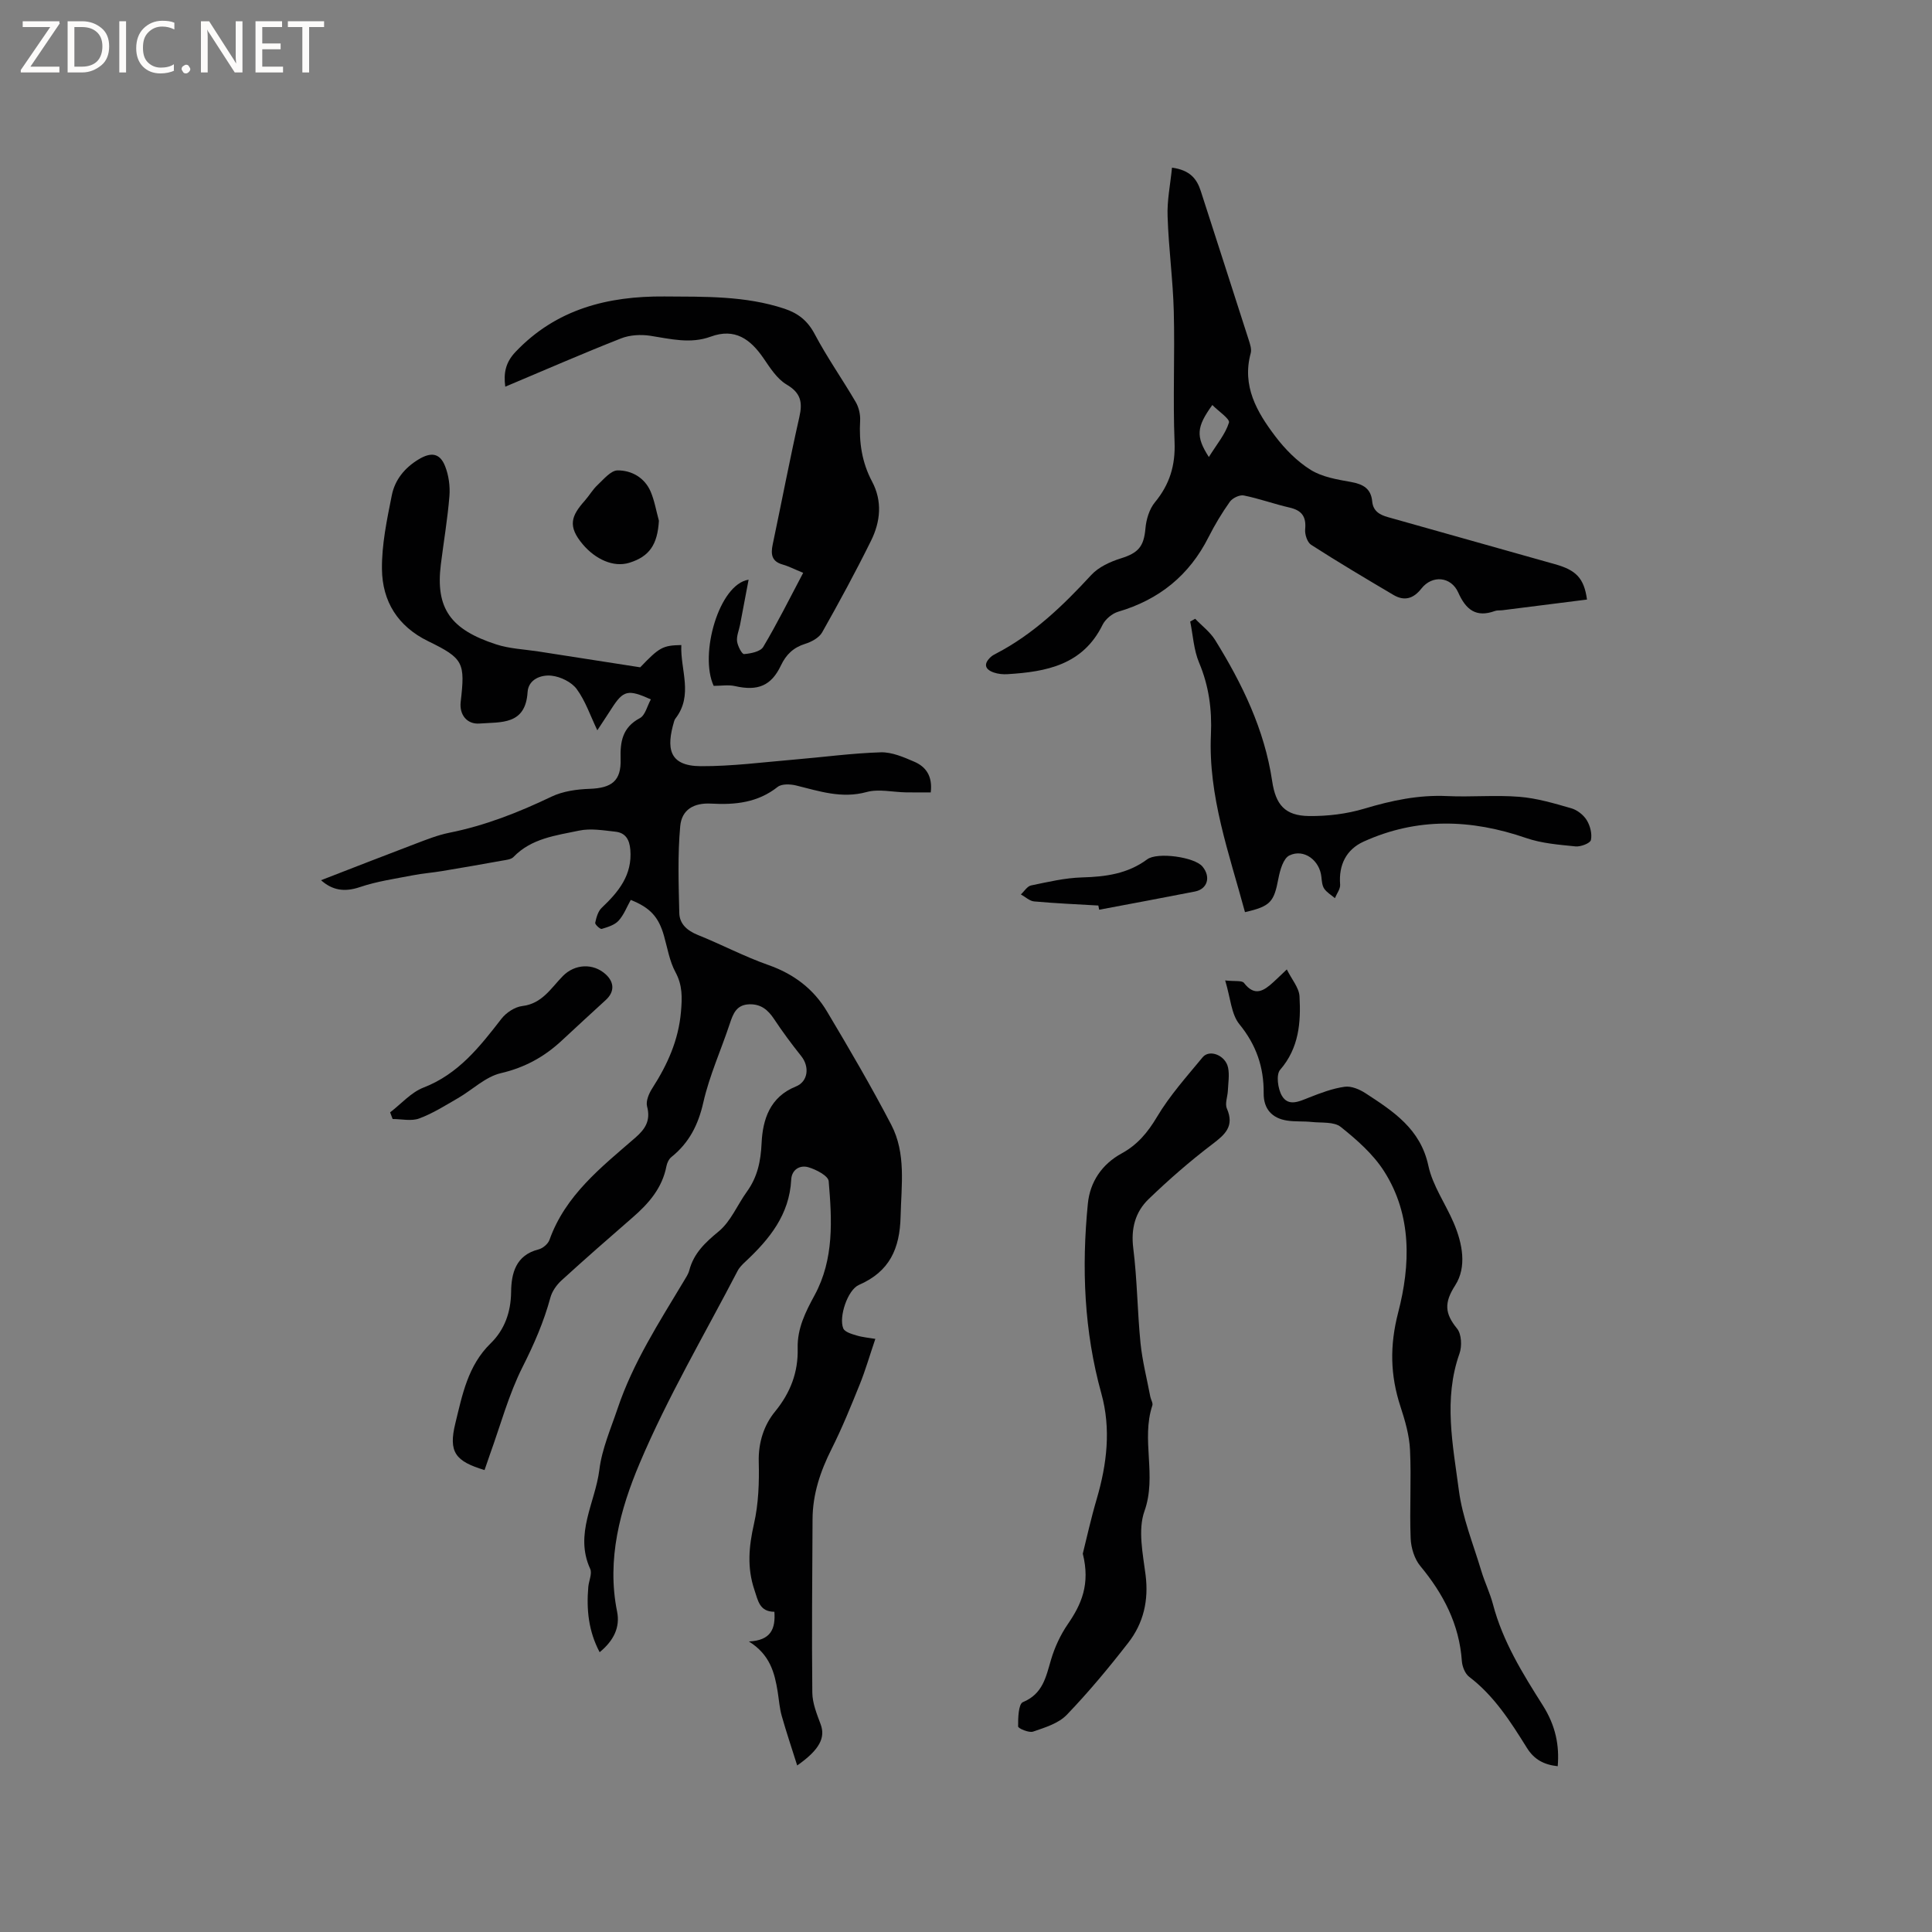 <svg enable-background="new 0 0 400 400" viewBox="0 0 400 400" xmlns="http://www.w3.org/2000/svg"><rect x="0" y="0" width="400" height="400" fill="#808080" stroke="none"/><path d="m12.4 4.8-6.1 9h6v1.2h-8v-.5l6.1-8.9h-5.7v-1.2h7.6v.4z" fill="#fcfbfa"/><path d="m14 15v-10.6h3c1.6 0 2.9.5 4 1.4s1.6 2.2 1.6 3.8-.5 3-1.6 3.9-2.4 1.5-4 1.5zm1.4-9.4v8.2h1.6c1.3 0 2.4-.4 3.1-1.1s1.1-1.8 1.1-3.1-.4-2.3-1.2-3-1.8-1-3.1-1z" fill="#fcfbfa"/><path d="m26.1 4.4v10.6h-1.4v-10.6z" fill="#fcfbfa"/><path d="m36.1 14.6c-.8.4-1.8.6-2.9.6-1.5 0-2.7-.5-3.6-1.4s-1.4-2.2-1.4-3.8c0-1.7.5-3.1 1.5-4.1s2.3-1.6 3.9-1.6c1 0 1.8.1 2.5.4v1.4c-.8-.4-1.6-.6-2.5-.6-1.2 0-2.1.4-2.9 1.2s-1.1 1.8-1.1 3.2c0 1.3.3 2.3 1 3s1.6 1.1 2.7 1.1c1 0 2-.2 2.7-.7v1.3z" fill="#fcfbfa"/><path d="m37.6 14.3c0-.2.1-.5.3-.6s.4-.3.6-.3c.3 0 .5.1.6.3s.3.4.3.6-.1.4-.3.6-.4.3-.6.3c-.3 0-.5-.1-.6-.3s-.3-.4-.3-.6z" fill="#fcfbfa"/><path d="m50.2 15h-1.6l-5.3-8.2c-.2-.2-.3-.5-.4-.7 0 .2.1.7.1 1.5v7.4h-1.4v-10.6h1.7l5.2 8.1c.2.4.4.6.4.7 0-.3-.1-.8-.1-1.5v-7.3h1.4z" fill="#fcfbfa"/><path d="m58.6 15h-5.7v-10.6h5.5v1.2h-4.1v3.4h3.8v1.2h-3.8v3.6h4.3z" fill="#fcfbfa"/><path d="m67.1 5.6h-3.1v9.4h-1.4v-9.4h-3v-1.2h7.5z" fill="#fcfbfa"/><g fill="#010102"><path d="m181.23 277.2c-1.24 3.65-2.08 6.59-3.22 9.4-1.82 4.51-3.65 9.03-5.83 13.37-2.33 4.63-3.93 9.37-3.95 14.57-.06 11.97-.18 23.93-.05 35.89.02 2.2.94 4.45 1.73 6.58 1.01 2.72-.18 5.24-4.86 8.51-1.13-3.58-2.25-6.9-3.2-10.26-.46-1.62-.57-3.34-.84-5.01-.63-3.92-1.59-7.68-5.96-10.4 4.6-.22 5.52-2.64 5.28-6.15-3.08-.01-3.38-2.28-4.14-4.54-1.55-4.61-1.15-8.98-.09-13.65.95-4.17 1.1-8.6.99-12.9-.1-3.97 1.1-7.59 3.36-10.34 3.24-3.96 4.82-8.2 4.7-13.11-.11-4.14 1.64-7.56 3.51-11.01 4.05-7.47 3.59-15.58 2.91-23.6-.09-1.11-2.59-2.41-4.19-2.88-1.76-.52-3.47.47-3.57 2.58-.37 7.23-4.49 12.29-9.45 16.93-.61.57-1.26 1.2-1.64 1.93-6.88 13.24-14.5 26.16-20.29 39.86-4.02 9.5-6.86 19.86-4.67 30.68.66 3.24-.68 6.02-3.61 8.42-2.32-4.37-2.75-8.86-2.35-13.51.11-1.27.84-2.76.39-3.75-3.31-7.23 1.06-13.73 1.9-20.51.53-4.32 2.37-8.5 3.78-12.69 3.19-9.49 8.59-17.83 13.69-26.34.43-.73.94-1.46 1.15-2.26.93-3.56 3.31-5.77 6.11-8.08 2.49-2.06 3.84-5.47 5.81-8.2 2.19-3.03 2.88-6.29 3.05-10.06.23-4.9 1.72-9.56 7.09-11.72 2.55-1.02 2.88-4.08 1.12-6.29-1.97-2.47-3.86-5.01-5.6-7.64-1.27-1.92-2.72-3.16-5.14-3.09-2.7.08-3.37 1.96-4.07 4.06-1.8 5.42-4.2 10.7-5.46 16.24-1.05 4.65-2.94 8.37-6.6 11.31-.53.42-.91 1.22-1.04 1.9-.87 4.53-3.67 7.73-7 10.62-4.95 4.3-9.89 8.62-14.73 13.04-1.02.93-1.95 2.25-2.3 3.56-1.36 5.02-3.39 9.67-5.75 14.34-2.88 5.71-4.56 12.03-6.75 18.08-.39 1.09-.75 2.19-1.13 3.28-6.04-1.82-7.51-3.7-6.05-9.66 1.44-5.88 2.58-11.96 7.31-16.57 2.85-2.78 4.19-6.4 4.24-10.63.04-3.86.96-7.63 5.67-8.82.88-.22 1.97-1.13 2.27-1.97 3.3-9.26 10.72-15.04 17.74-21.13 2.11-1.83 3.24-3.58 2.47-6.51-.29-1.1.39-2.69 1.08-3.76 3.13-4.87 5.43-9.93 5.94-15.85.25-2.93.33-5.46-1.14-8.18-1.23-2.27-1.66-4.99-2.38-7.53-1.1-3.88-2.83-5.82-6.88-7.43-.81 1.44-1.42 3.1-2.53 4.31-.82.89-2.24 1.32-3.48 1.69-.32.1-1.42-.93-1.35-1.26.23-1.09.58-2.38 1.34-3.1 3.49-3.31 6.37-6.78 5.93-12.05-.18-2.13-1.03-3.5-3.1-3.72-2.49-.27-5.12-.73-7.51-.22-4.79 1.01-9.86 1.59-13.58 5.46-.51.53-1.55.61-2.37.76-4.14.75-8.29 1.47-12.44 2.16-1.98.33-3.99.48-5.96.86-3.7.72-7.48 1.25-11.02 2.45-3.22 1.09-5.72.66-8.05-1.42 6.58-2.55 13.06-5.09 19.58-7.56 2.27-.86 4.57-1.78 6.93-2.26 7.44-1.48 14.38-4.22 21.2-7.48 2.36-1.13 5.23-1.53 7.89-1.62 4.57-.16 6.56-1.64 6.42-6.14-.11-3.62.36-6.57 3.99-8.5 1.11-.59 1.52-2.52 2.27-3.88-4.77-2.15-5.71-1.88-8.15 1.93-.91 1.42-1.85 2.82-2.93 4.47-1.45-3.02-2.46-6.08-4.27-8.54-1.07-1.45-3.33-2.55-5.18-2.76-2.18-.25-4.82.73-4.99 3.4-.43 6.86-5.51 6.16-9.95 6.5-2.58.2-4.21-1.81-3.9-4.48.93-8.09.64-8.98-6.72-12.56-6.34-3.09-9.5-8.28-9.58-14.91-.06-5.1 1.03-10.26 2.04-15.31.63-3.16 2.62-5.66 5.53-7.42 2.54-1.54 4.4-1.39 5.5 1.39.75 1.89 1.06 4.14.9 6.18-.38 4.74-1.19 9.45-1.78 14.18-1.14 9.16 2.08 13.49 11.45 16.54 2.78.91 5.83 1.02 8.75 1.47 6.85 1.07 13.7 2.14 21.08 3.28 3.95-4.12 4.65-4.54 8.51-4.61-.24 5.1 2.55 10.35-1.22 15.22-.13.16-.21.37-.27.57-1.62 5.46-1.2 9.26 5.53 9.29 6.42.03 12.85-.82 19.27-1.36 6-.5 11.98-1.33 17.98-1.51 2.3-.07 4.75 1 6.95 1.95 2.37 1.02 3.81 2.94 3.4 6.35-1.73 0-3.45.02-5.17-.01-2.71-.05-5.59-.75-8.1-.07-5.18 1.42-9.81-.18-14.62-1.36-1.2-.29-2.96-.36-3.8.3-4.13 3.26-8.78 3.74-13.77 3.46-3.61-.2-6.1 1.25-6.41 4.69-.54 5.94-.33 11.97-.19 17.95.05 2.27 1.63 3.66 3.83 4.55 4.91 1.97 9.62 4.47 14.6 6.22 5.26 1.85 9.38 4.96 12.16 9.64 4.6 7.71 9.14 15.48 13.29 23.43 3.11 5.96 2.09 12.5 1.94 18.99-.16 6.72-2.3 11.42-8.63 14.18-2.34 1.02-4.21 6.65-3.24 9 .31.75 1.74 1.16 2.74 1.46 1.3.39 2.69.5 3.9.71z"/><path d="m242.65 34.71c3.8.52 5.16 2.38 5.96 4.85 3.31 10.27 6.63 20.53 9.92 30.8.28.88.64 1.93.42 2.75-1.86 6.8 1.27 12.19 5.07 17.2 2.02 2.67 4.53 5.22 7.34 6.97 2.39 1.49 5.49 2 8.36 2.51 2.48.45 4.13 1.35 4.38 4.02.19 2 1.52 2.78 3.3 3.27 11.51 3.21 22.99 6.51 34.5 9.72 4.39 1.22 6.06 2.87 6.67 7.33-5.83.74-11.66 1.47-17.49 2.21-.53.07-1.1-.02-1.58.16-3.9 1.42-6.01-.28-7.58-3.81-1.48-3.33-5.38-3.7-7.63-.84-1.67 2.13-3.55 2.65-5.8 1.32-5.72-3.38-11.44-6.78-17.03-10.37-.8-.51-1.34-2.16-1.24-3.22.25-2.61-.69-3.91-3.22-4.49-3.19-.73-6.3-1.87-9.5-2.51-.86-.17-2.33.54-2.87 1.3-1.65 2.32-3.13 4.79-4.42 7.34-3.99 7.91-10.23 12.94-18.7 15.43-1.26.37-2.66 1.55-3.24 2.72-4.08 8.3-11.63 9.72-19.68 10.21-.93.06-1.94-.04-2.82-.34-1.94-.67-2.15-1.84-.62-3.24.31-.28.69-.49 1.07-.68 7.74-4.02 13.87-9.94 19.72-16.28 1.52-1.65 3.93-2.75 6.14-3.44 3.61-1.13 4.74-2.45 5.07-6.18.16-1.87.8-4.01 1.96-5.42 3.06-3.71 4.26-7.64 4.07-12.49-.36-8.99.07-18.02-.16-27.02-.17-6.55-1.07-13.08-1.28-19.63-.14-3.29.56-6.61.91-10.15zm7.63 59.91c1.69-2.71 3.43-4.76 4.16-7.12.24-.77-2.17-2.35-3.44-3.65-3.28 4.54-3.47 6.49-.72 10.77z"/><path d="m322.51 365.68c-2.87-.32-4.87-1.38-6.38-3.8-3.36-5.39-6.76-10.76-11.95-14.71-.86-.65-1.44-2.13-1.52-3.28-.53-7.61-3.82-13.89-8.6-19.66-1.22-1.47-1.92-3.77-2-5.73-.24-6.09.16-12.22-.13-18.3-.14-3.02-1.02-6.06-1.97-8.96-2.13-6.49-2.26-12.64-.48-19.51 2.54-9.78 2.89-20.12-2.91-29.22-2.26-3.55-5.65-6.53-8.98-9.19-1.4-1.12-3.99-.81-6.05-1.03-1.66-.18-3.37-.03-5.02-.28-3.18-.47-4.92-2.44-4.89-5.65.05-5.4-1.52-10.01-5.03-14.31-1.69-2.08-1.83-5.41-2.94-9.06 1.99.23 3.47-.04 3.89.51 2.24 2.92 4.13 1.63 6.1-.17.7-.64 1.38-1.3 2.77-2.62 1.02 2.07 2.53 3.78 2.63 5.57.3 5.41-.1 10.69-4.01 15.21-.87 1-.48 3.93.36 5.37 1.35 2.31 3.61 1.17 5.66.36 2.38-.94 4.84-1.87 7.35-2.22 1.36-.19 3.08.54 4.32 1.35 5.73 3.74 11.37 7.37 13 15.01.89 4.14 3.56 7.87 5.26 11.86 1.8 4.24 2.74 9.09.29 12.9-2.34 3.64-2.14 5.84.39 8.95.93 1.14 1.04 3.65.5 5.17-3.35 9.45-1.36 18.94-.13 28.3.74 5.68 2.99 11.16 4.65 16.71.7 2.33 1.79 4.54 2.41 6.89 2.02 7.69 6.12 14.3 10.31 20.92 2.68 4.23 3.46 8.32 3.1 12.62z"/><path d="m224.18 321.67c.77-3.07 1.68-7.24 2.88-11.31 2.12-7.22 2.99-14.55.97-21.82-3.6-12.96-4.11-26.1-2.8-39.35.45-4.51 2.92-8.16 7-10.39 3.27-1.79 5.39-4.33 7.32-7.57 2.63-4.42 6.14-8.33 9.44-12.33 1.43-1.73 4.75-.41 5.27 2.15.31 1.51.03 3.14-.04 4.72-.05 1.26-.65 2.71-.21 3.73 1.59 3.67-.33 5.36-3.02 7.4-4.61 3.5-9.01 7.34-13.18 11.36-2.76 2.66-3.69 6.09-3.18 10.17.82 6.51.85 13.11 1.5 19.64.38 3.73 1.33 7.41 2.03 11.11.12.62.59 1.31.42 1.81-2.36 7.11.98 14.54-1.63 21.87-1.39 3.89-.33 8.83.23 13.21.67 5.28-.43 9.99-3.59 14.05-4.01 5.16-8.21 10.22-12.74 14.93-1.71 1.77-4.51 2.62-6.96 3.46-.86.3-3.09-.66-3.1-1.06-.02-1.74.07-4.66.99-5.04 4.12-1.71 4.76-5.17 5.81-8.74.76-2.59 1.95-5.16 3.47-7.38 2.82-4.09 4.71-8.28 3.12-14.62z"/><path d="m154.99 120.02c-.64 3.38-1.2 6.36-1.77 9.34-.22 1.14-.75 2.31-.62 3.4.12.98 1.01 2.7 1.45 2.66 1.38-.11 3.37-.5 3.96-1.47 2.9-4.86 5.42-9.95 8.28-15.35-1.97-.81-3.07-1.39-4.25-1.72-2.33-.65-2.48-2.18-2.05-4.2 1.85-8.78 3.53-17.6 5.51-26.35.7-3.07.29-4.99-2.65-6.72-1.97-1.17-3.4-3.43-4.76-5.42-2.71-3.95-5.91-6.34-10.95-4.49-4.19 1.54-8.31.47-12.49-.18-1.97-.3-4.26-.18-6.09.55-7.96 3.13-15.8 6.56-23.95 9.99-.38-2.87.08-5.04 2.11-7.19 8.44-8.9 19.13-11.58 30.83-11.49 8.35.06 16.74-.16 24.85 2.53 2.86.95 4.81 2.49 6.28 5.27 2.56 4.84 5.74 9.35 8.5 14.08.64 1.1.97 2.58.9 3.85-.25 4.43.36 8.62 2.47 12.58 2.17 4.09 1.74 8.31-.2 12.24-3.18 6.43-6.6 12.74-10.13 18.99-.63 1.12-2.2 1.97-3.52 2.38-2.43.76-3.95 2.22-5.01 4.46-2.01 4.24-4.8 5.36-9.51 4.29-1.37-.31-2.87-.05-4.42-.05-3.03-6.52 1.12-21.07 7.23-21.98z"/><path d="m257.76 188.85c-3.3-12.23-7.63-24.04-7.05-36.79.23-5.16-.42-10.04-2.45-14.86-1.11-2.63-1.26-5.67-1.84-8.52.34-.19.69-.38 1.03-.57 1.39 1.46 3.09 2.73 4.13 4.4 5.61 9.05 10.22 18.54 11.81 29.22.73 4.89 2.65 7.15 7.59 7.22 3.84.05 7.83-.43 11.5-1.53 5.64-1.69 11.22-2.88 17.15-2.6 4.97.23 9.99-.25 14.94.15 3.63.29 7.23 1.36 10.76 2.38 1.22.35 2.52 1.37 3.19 2.46.71 1.16 1.14 2.84.86 4.11-.15.67-2.11 1.42-3.17 1.32-3.45-.35-7.01-.62-10.25-1.74-11.37-3.92-22.55-4.29-33.65.75-3.58 1.63-5.18 4.83-4.85 8.89.07.9-.7 1.87-1.08 2.81-.75-.64-1.67-1.17-2.21-1.95-.44-.65-.5-1.6-.59-2.44-.34-3.41-3.59-5.91-6.62-4.45-1.26.6-1.95 3.05-2.28 4.78-.92 4.84-1.61 5.75-6.92 6.96z"/><path d="m80.77 230.3c2.29-1.75 4.33-4.13 6.91-5.13 7.24-2.8 11.66-8.47 16.15-14.26.98-1.26 2.77-2.44 4.3-2.62 4.14-.49 5.96-3.74 8.43-6.24 2.45-2.47 6.24-2.69 8.83-.34 1.84 1.67 1.85 3.66.04 5.32-3.04 2.79-6.08 5.57-9.1 8.39-3.62 3.38-7.67 5.61-12.64 6.77-3.18.74-5.89 3.45-8.87 5.17-2.62 1.51-5.22 3.17-8.04 4.21-1.62.6-3.65.11-5.49.11-.17-.47-.34-.92-.52-1.38z"/><path d="m136.42 107.81c-.29 4.94-1.96 7.41-6.11 8.7-3.33 1.04-7.06-.77-9.61-3.76-3.26-3.83-2.42-5.95.39-9.11.91-1.03 1.61-2.27 2.6-3.2 1.28-1.19 2.76-3.03 4.17-3.05 2.9-.02 5.59 1.49 6.84 4.37.82 1.92 1.16 4.03 1.72 6.05z"/><path d="m227.4 187.48c-4.44-.26-8.88-.45-13.3-.85-.95-.09-1.83-.95-2.74-1.45.7-.64 1.32-1.7 2.12-1.86 3.48-.72 7.01-1.56 10.54-1.66 4.88-.13 9.46-.75 13.49-3.74 2.1-1.56 9.81-.49 11.45 1.49 1.77 2.13 1.05 4.66-1.56 5.17-6.6 1.3-13.22 2.52-19.83 3.77-.06-.29-.11-.58-.17-.87z"/></g></svg>